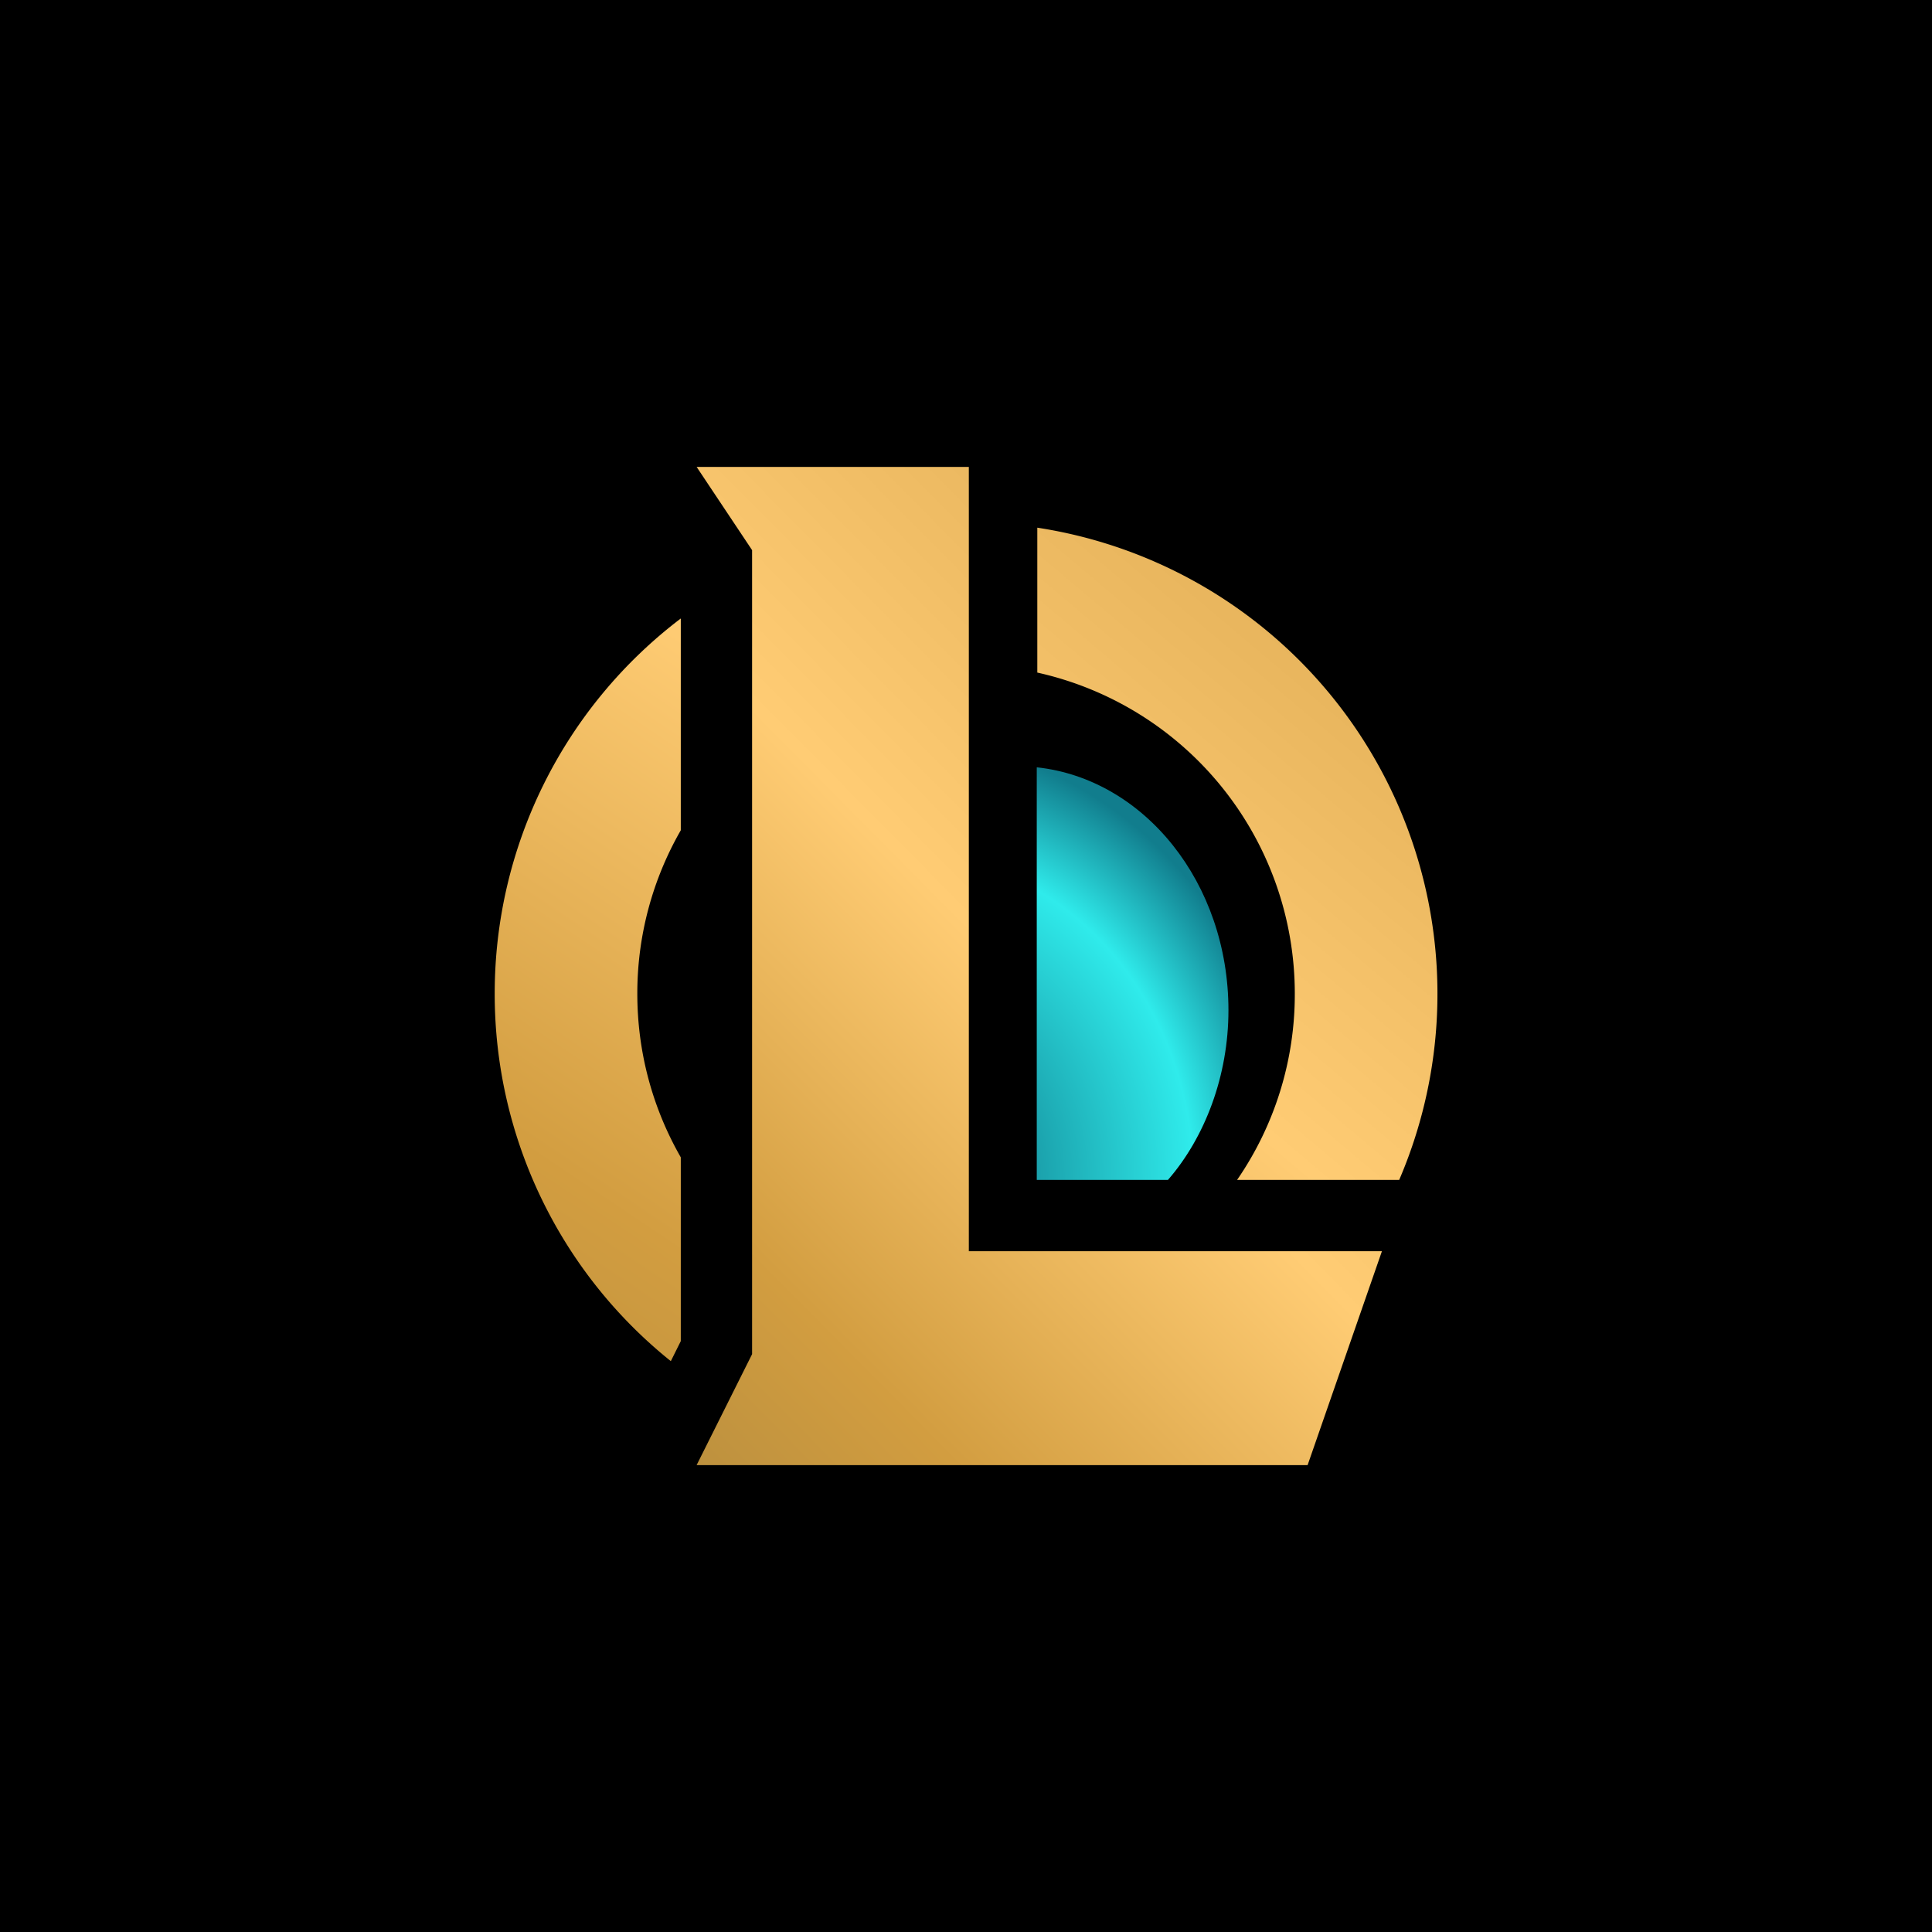 <svg xmlns="http://www.w3.org/2000/svg" width="32" height="32" fill="none"><path fill="#000" d="M0 0h32v32H0z"/><path fill="url(#a)" d="m11.538 7.733.919 1.379v13.317l-.919 1.838h10.12l1.231-3.543h-6.842V7.734h-4.509Z"/><path fill="url(#b)" d="M8.194 16.46a7.794 7.794 0 0 1 3.082-6.216v3.508a5.42 5.42 0 0 0-.72 2.707c0 .987.262 1.911.72 2.71v3.044l-.165.332a7.792 7.792 0 0 1-2.917-6.086Z"/><path fill="url(#c)" d="M21.446 16.46a5.416 5.416 0 0 1-.956 3.083h2.685A7.811 7.811 0 0 0 17.181 8.74v2.4a5.448 5.448 0 0 1 4.265 5.318Z"/><path fill="url(#d)" d="M19.345 19.543c.612-.703 1.002-1.724 1.002-2.81 0-2.108-1.393-3.832-3.175-4.024v6.834h2.172Z"/><defs><linearGradient id="a" x1="9.935" x2="25.399" y1="25.558" y2="10.237" gradientUnits="userSpaceOnUse"><stop stop-color="#AF893D"/><stop offset=".234" stop-color="#D29D40"/><stop offset=".531" stop-color="#FFCC74"/><stop offset=".823" stop-color="#E8B55D"/></linearGradient><linearGradient id="b" x1="3.54" x2="19.85" y1="23.849" y2="-.475" gradientUnits="userSpaceOnUse"><stop stop-color="#AF893D"/><stop offset=".234" stop-color="#D29D40"/><stop offset=".531" stop-color="#FFCC74"/><stop offset=".823" stop-color="#E8B55D"/></linearGradient><linearGradient id="c" x1="10.672" x2="25.008" y1="25.585" y2="8.592" gradientUnits="userSpaceOnUse"><stop stop-color="#AF893D"/><stop offset=".234" stop-color="#D29D40"/><stop offset=".531" stop-color="#FFCC74"/><stop offset=".823" stop-color="#E8B55D"/></linearGradient><radialGradient id="d" cx="0" cy="0" r="1" gradientTransform="matrix(4.939 -6.269 -5.468 -5.662 15.033 19.573)" gradientUnits="userSpaceOnUse"><stop offset=".119" stop-color="#117D8D"/><stop offset=".642" stop-color="#2FEBEB"/><stop offset=".866" stop-color="#117D8D"/></radialGradient></defs></svg>